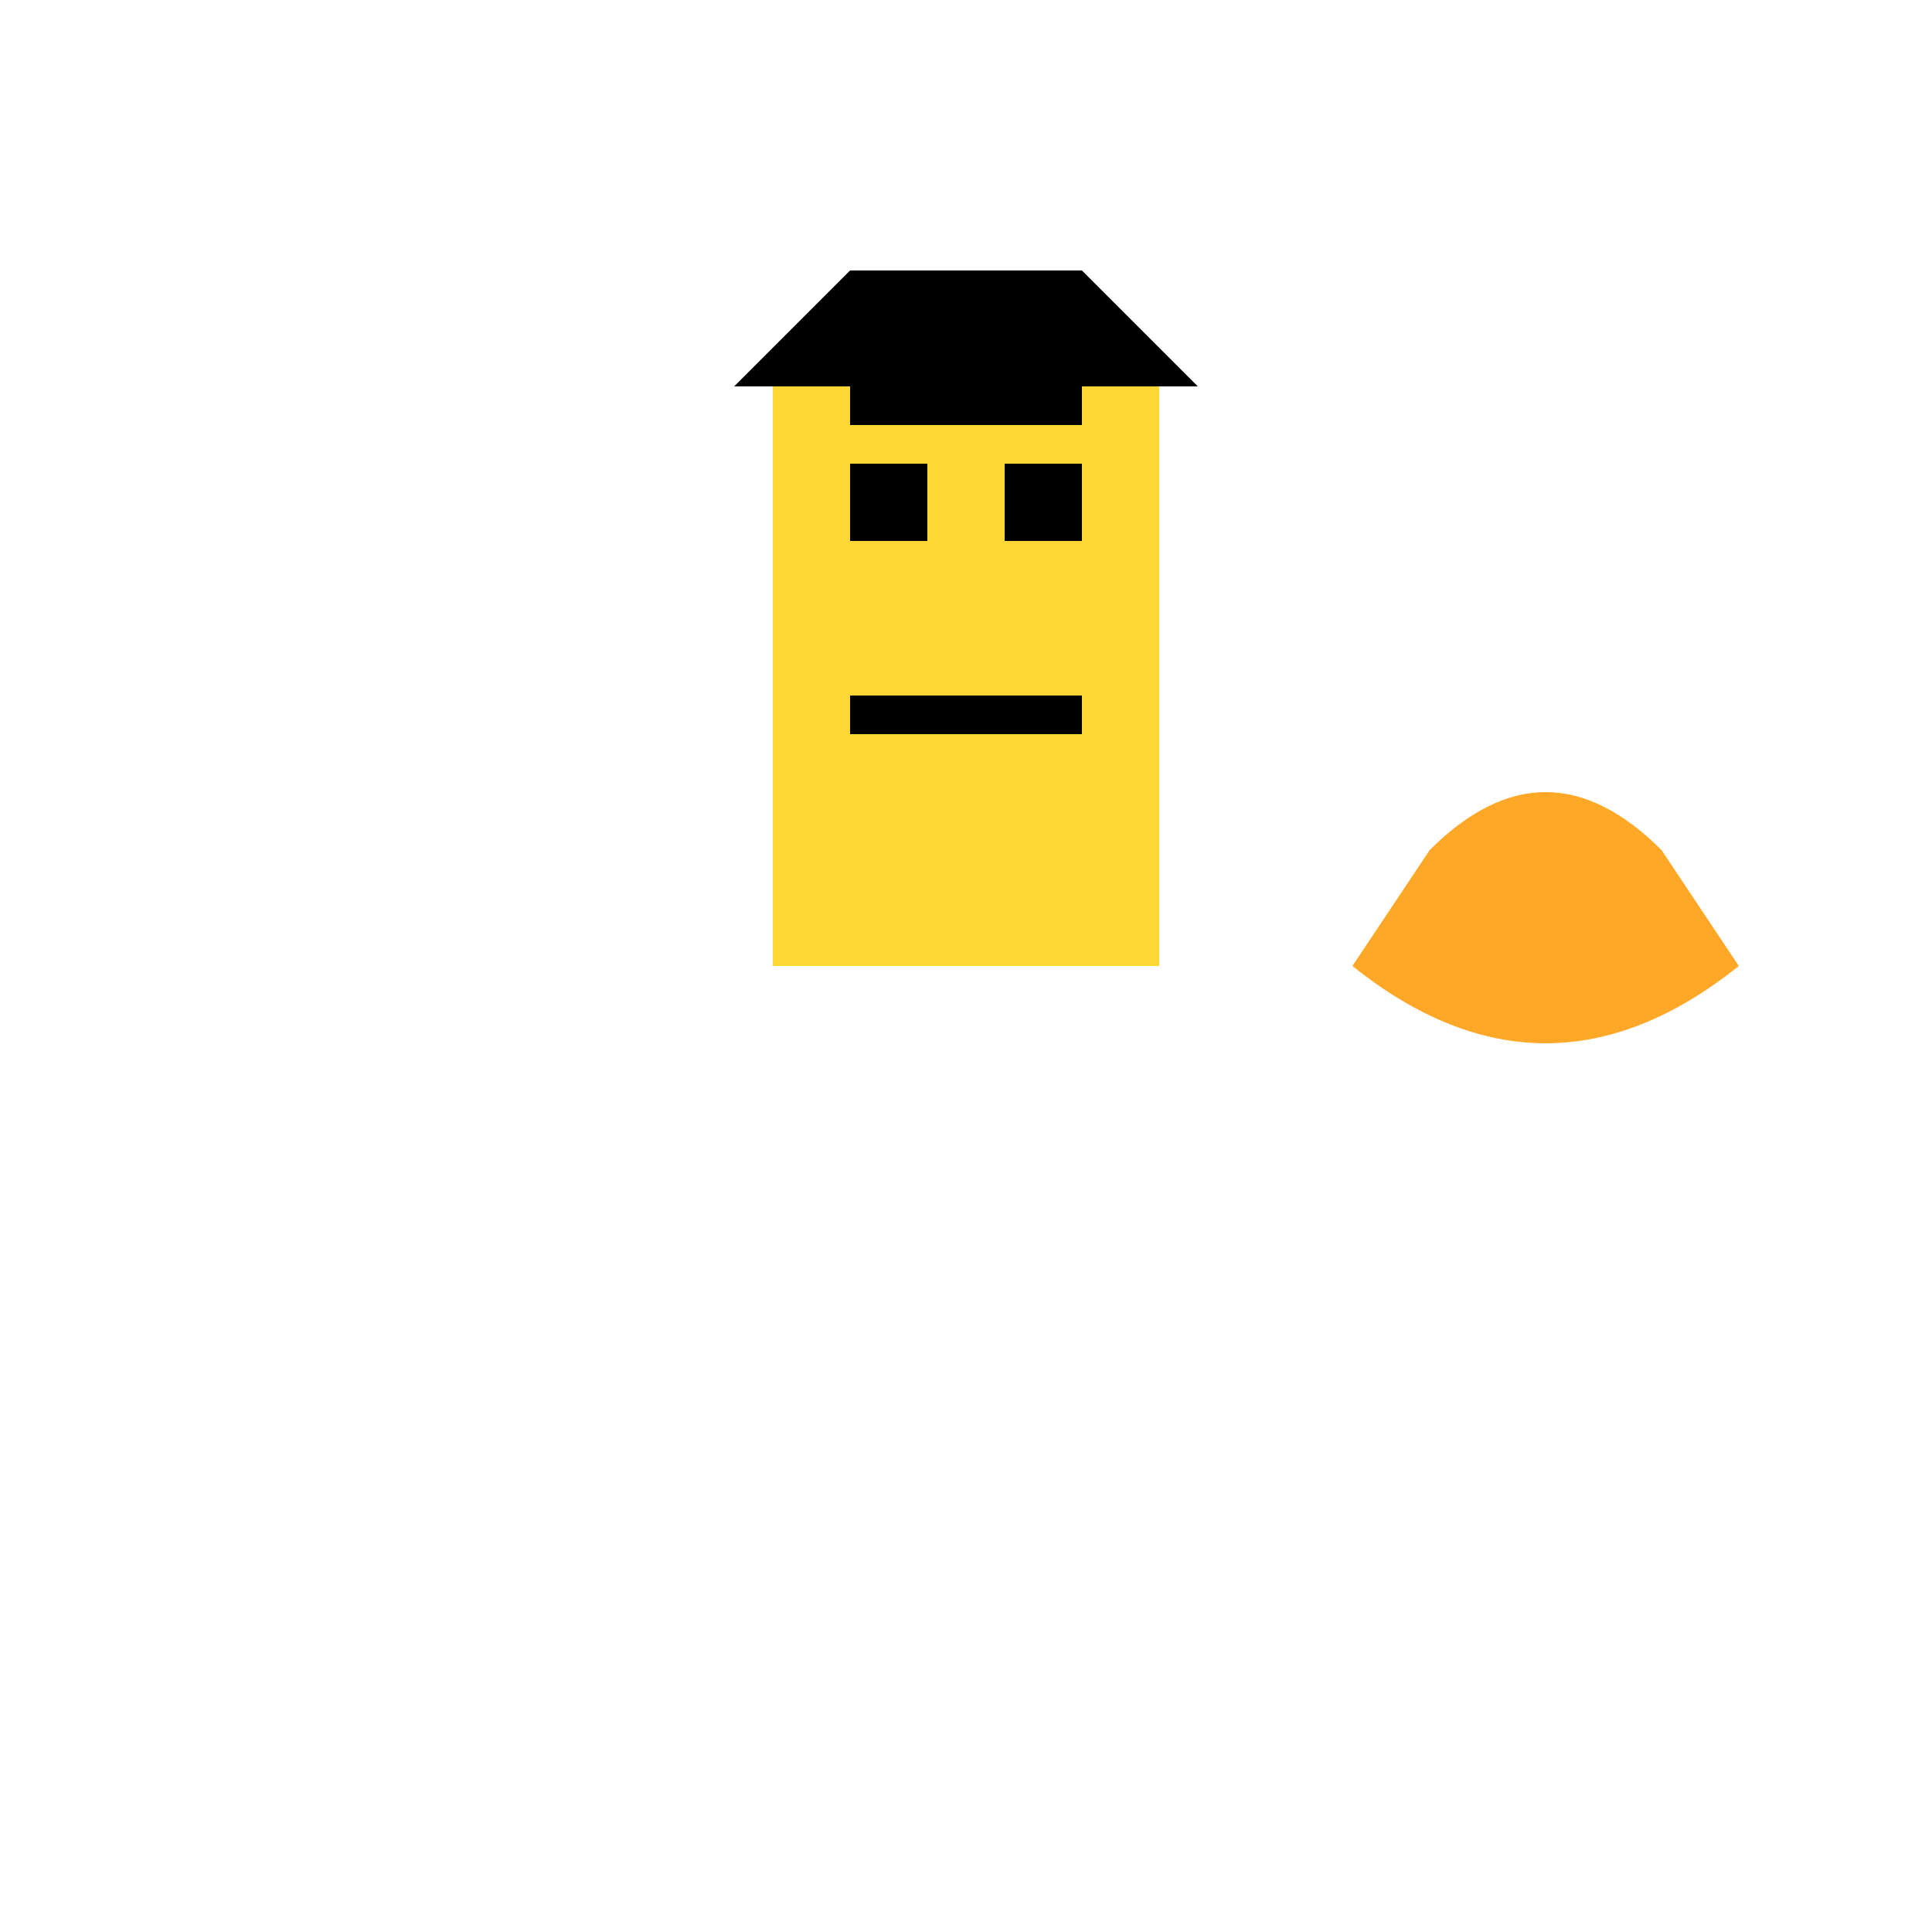 <!--

Generated by DrawGPT.
Free, open source, AI generated images in SVG, PNG, and HTML Canvas format.
https://drawgpt.ai

Created: 2024-01-16T14:19:29.461Z
Link: https://drawgpt.ai/prompt/141306/

-->
<svg xmlns="http://www.w3.org/2000/svg" xmlns:xlink="http://www.w3.org/1999/xlink" width="500" height="500"><defs/><g><rect fill="#FDD835" stroke="none" x="200" y="100" width="100" height="150"/><rect fill="#000" stroke="none" x="220" y="120" width="20" height="20"/><rect fill="#000" stroke="none" x="260" y="120" width="20" height="20"/><rect fill="#000" stroke="none" x="220" y="180" width="60" height="10"/><rect fill="#000" stroke="none" x="220" y="70" width="60" height="40"/><path fill="#000" stroke="none" paint-order="stroke fill markers" d=" M 220 70 L 190 100 L 220 100 L 250 100 L 280 100 L 310 100 L 280 70 Z"/><path fill="#FFA726" stroke="none" paint-order="stroke fill markers" d=" M 350 250 L 370 220 Q 400 190 430 220 L 450 250 Q 400 290 350 250 Z"/></g></svg>